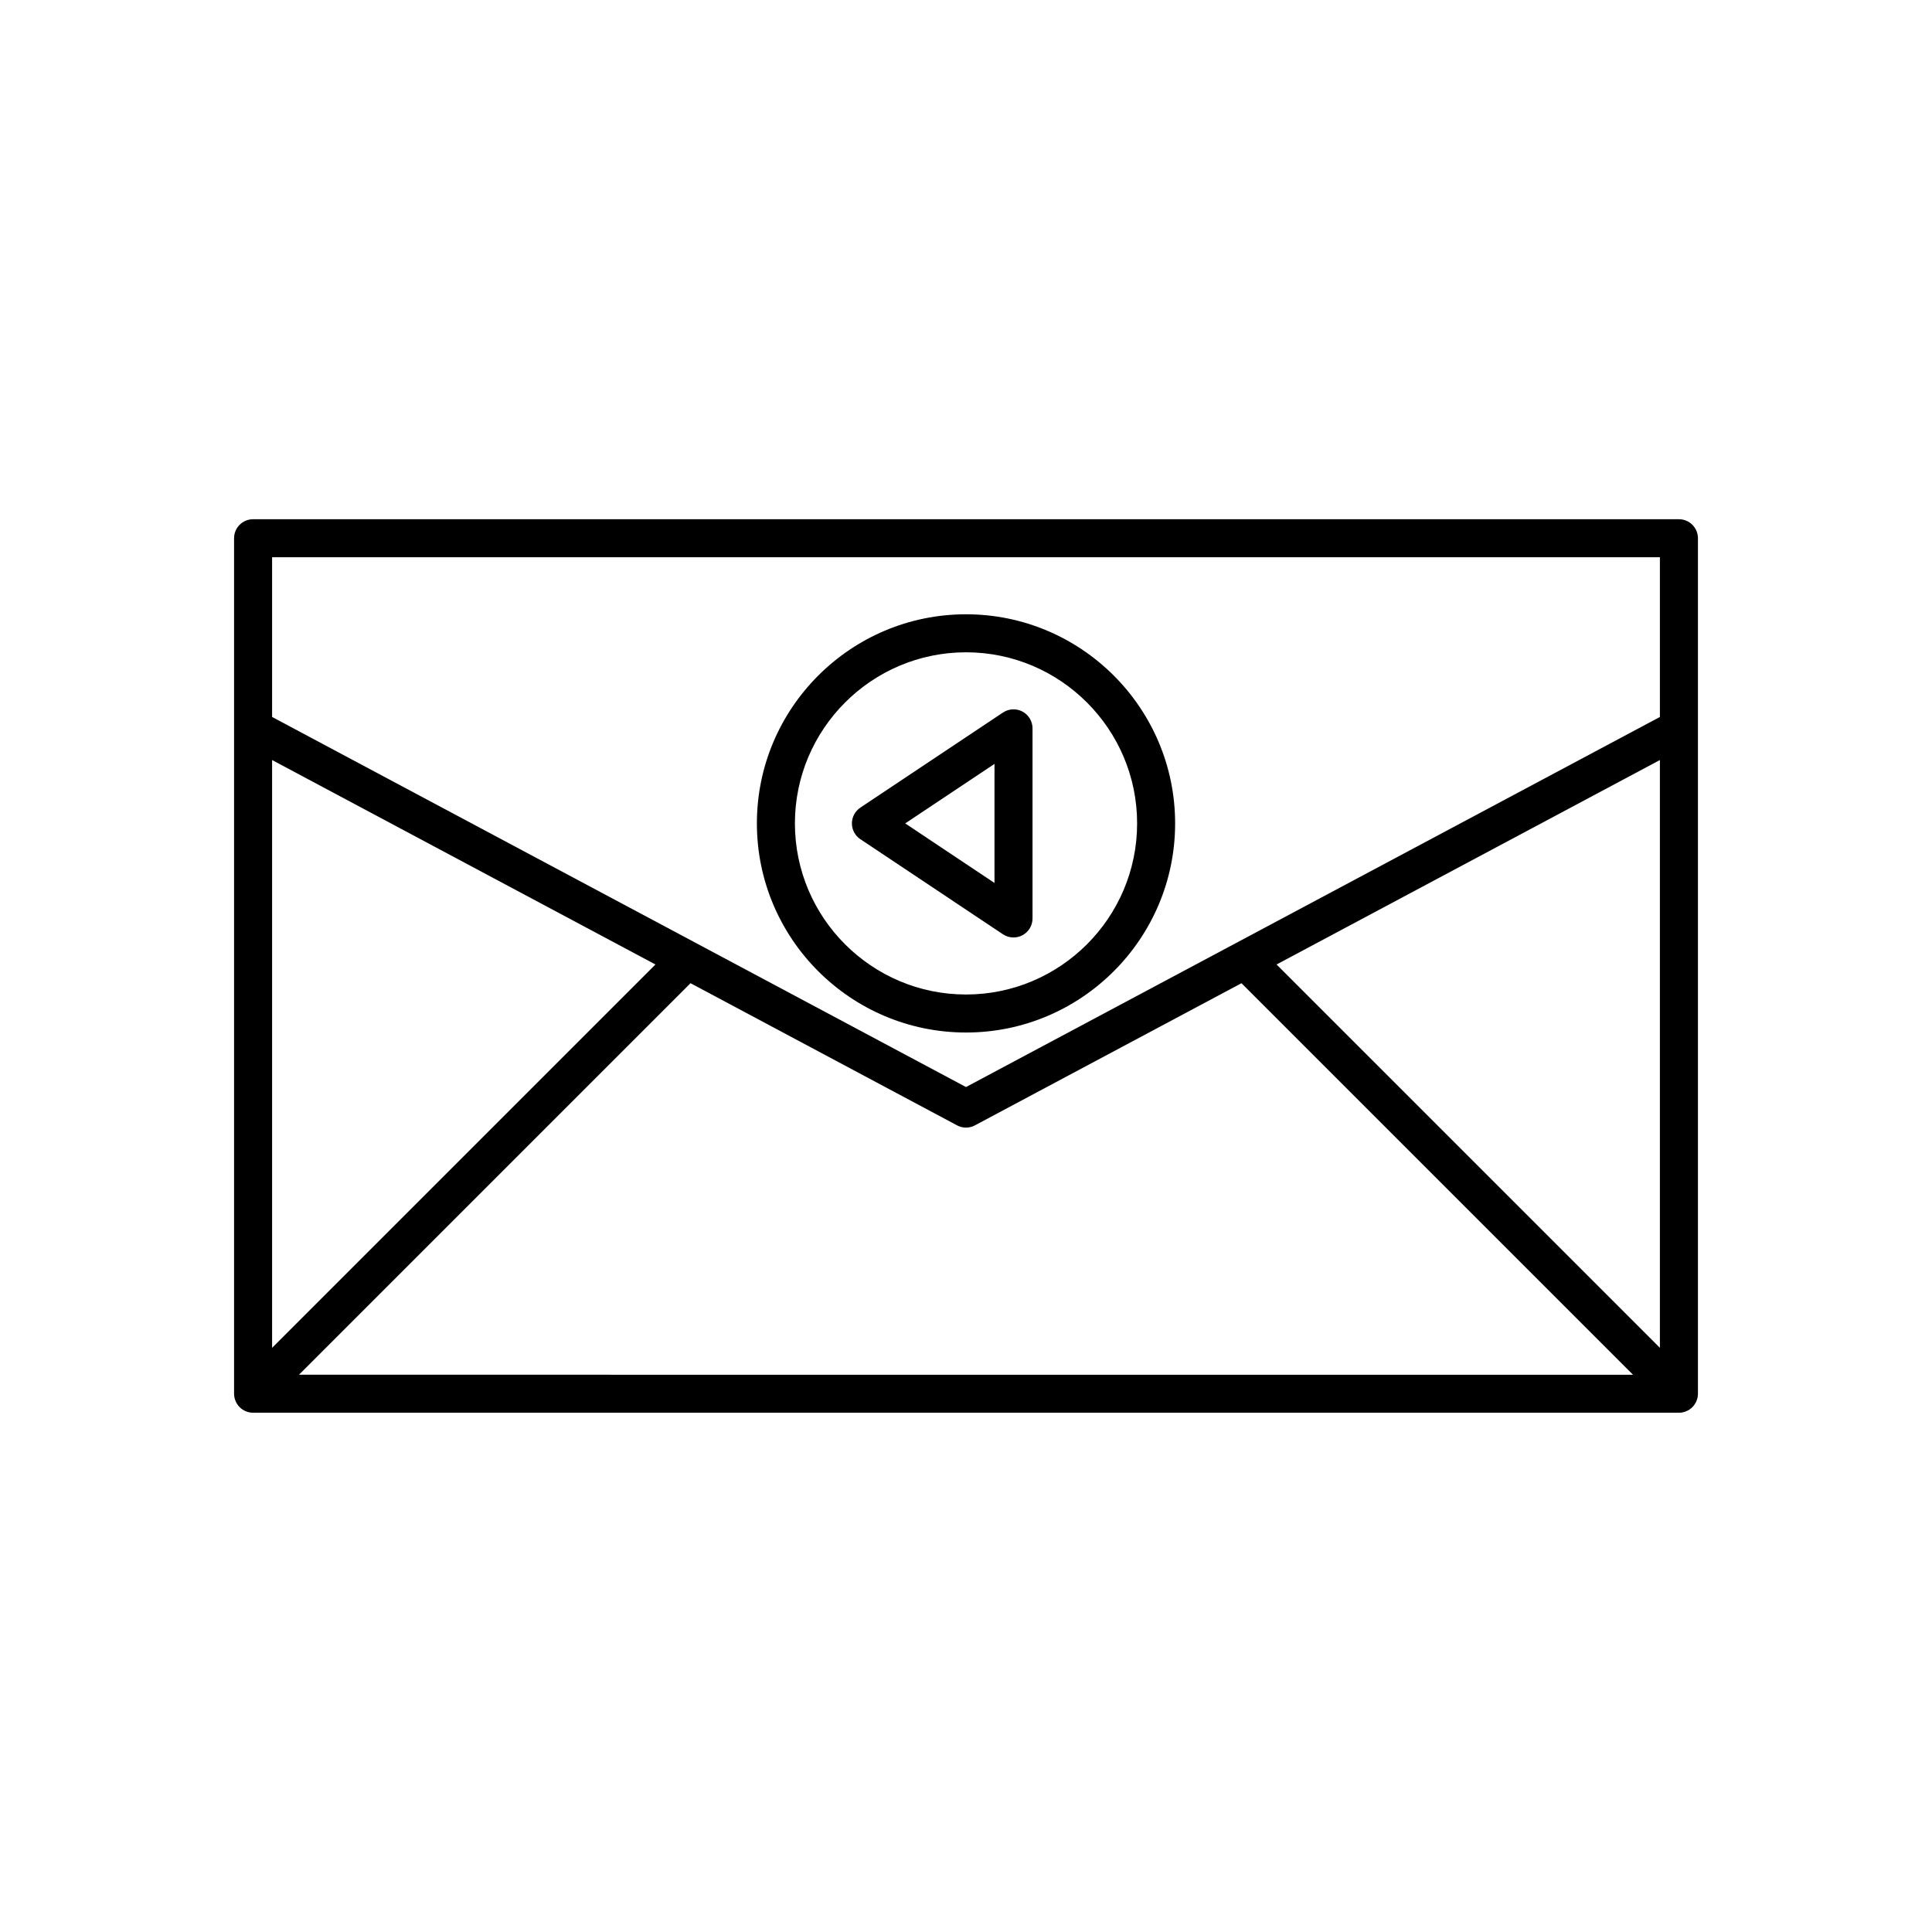 <?xml version="1.0" encoding="UTF-8"?>
<!-- Uploaded to: ICON Repo, www.svgrepo.com, Generator: ICON Repo Mixer Tools -->
<svg fill="#000000" width="800px" height="800px" version="1.1" viewBox="144 144 512 512" xmlns="http://www.w3.org/2000/svg">
 <g>
  <path d="m588.93 281.6h-377.86c-2.781 0-5.039 2.254-5.039 5.039v226.71c0 0.684 0.145 1.332 0.391 1.926s0.605 1.152 1.086 1.637c0.484 0.484 1.043 0.84 1.637 1.086s1.242 0.391 1.926 0.391h377.86c0.684 0 1.332-0.145 1.926-0.391s1.152-0.605 1.637-1.086c0.484-0.484 0.84-1.043 1.086-1.637 0.25-0.594 0.391-1.242 0.391-1.926v-226.71c0-2.781-2.254-5.039-5.039-5.039zm-106.63 118 101.59-54.184v155.77zm-266.19-107.92h367.78v42.32l-183.89 98.074-183.89-98.074zm0 53.738 101.59 54.184-101.59 101.59zm7.121 162.9 103.76-103.76 70.637 37.672c0.738 0.398 1.555 0.598 2.371 0.598 0.812 0 1.633-0.195 2.371-0.594l70.637-37.672 103.76 103.76z"/>
  <path d="m455.42 362.21c0-30.559-24.859-55.418-55.418-55.418s-55.418 24.859-55.418 55.418c0 30.559 24.859 55.418 55.418 55.418 30.559 0.004 55.418-24.859 55.418-55.418zm-100.76 0c0-25 20.344-45.344 45.344-45.344s45.344 20.344 45.344 45.344-20.344 45.344-45.344 45.344c-25.004 0-45.344-20.34-45.344-45.344z"/>
  <path d="m412.59 392.44c0.812 0 1.633-0.195 2.375-0.594 1.641-0.879 2.664-2.586 2.664-4.445v-50.383c0-1.855-1.023-3.566-2.66-4.441-1.637-0.879-3.625-0.781-5.172 0.25l-37.785 25.191c-1.406 0.938-2.246 2.508-2.246 4.191 0 1.684 0.84 3.258 2.242 4.191l37.785 25.191c0.848 0.566 1.82 0.848 2.797 0.848zm-5.039-14.453-23.664-15.777 23.664-15.773z"/>
 </g>
</svg>